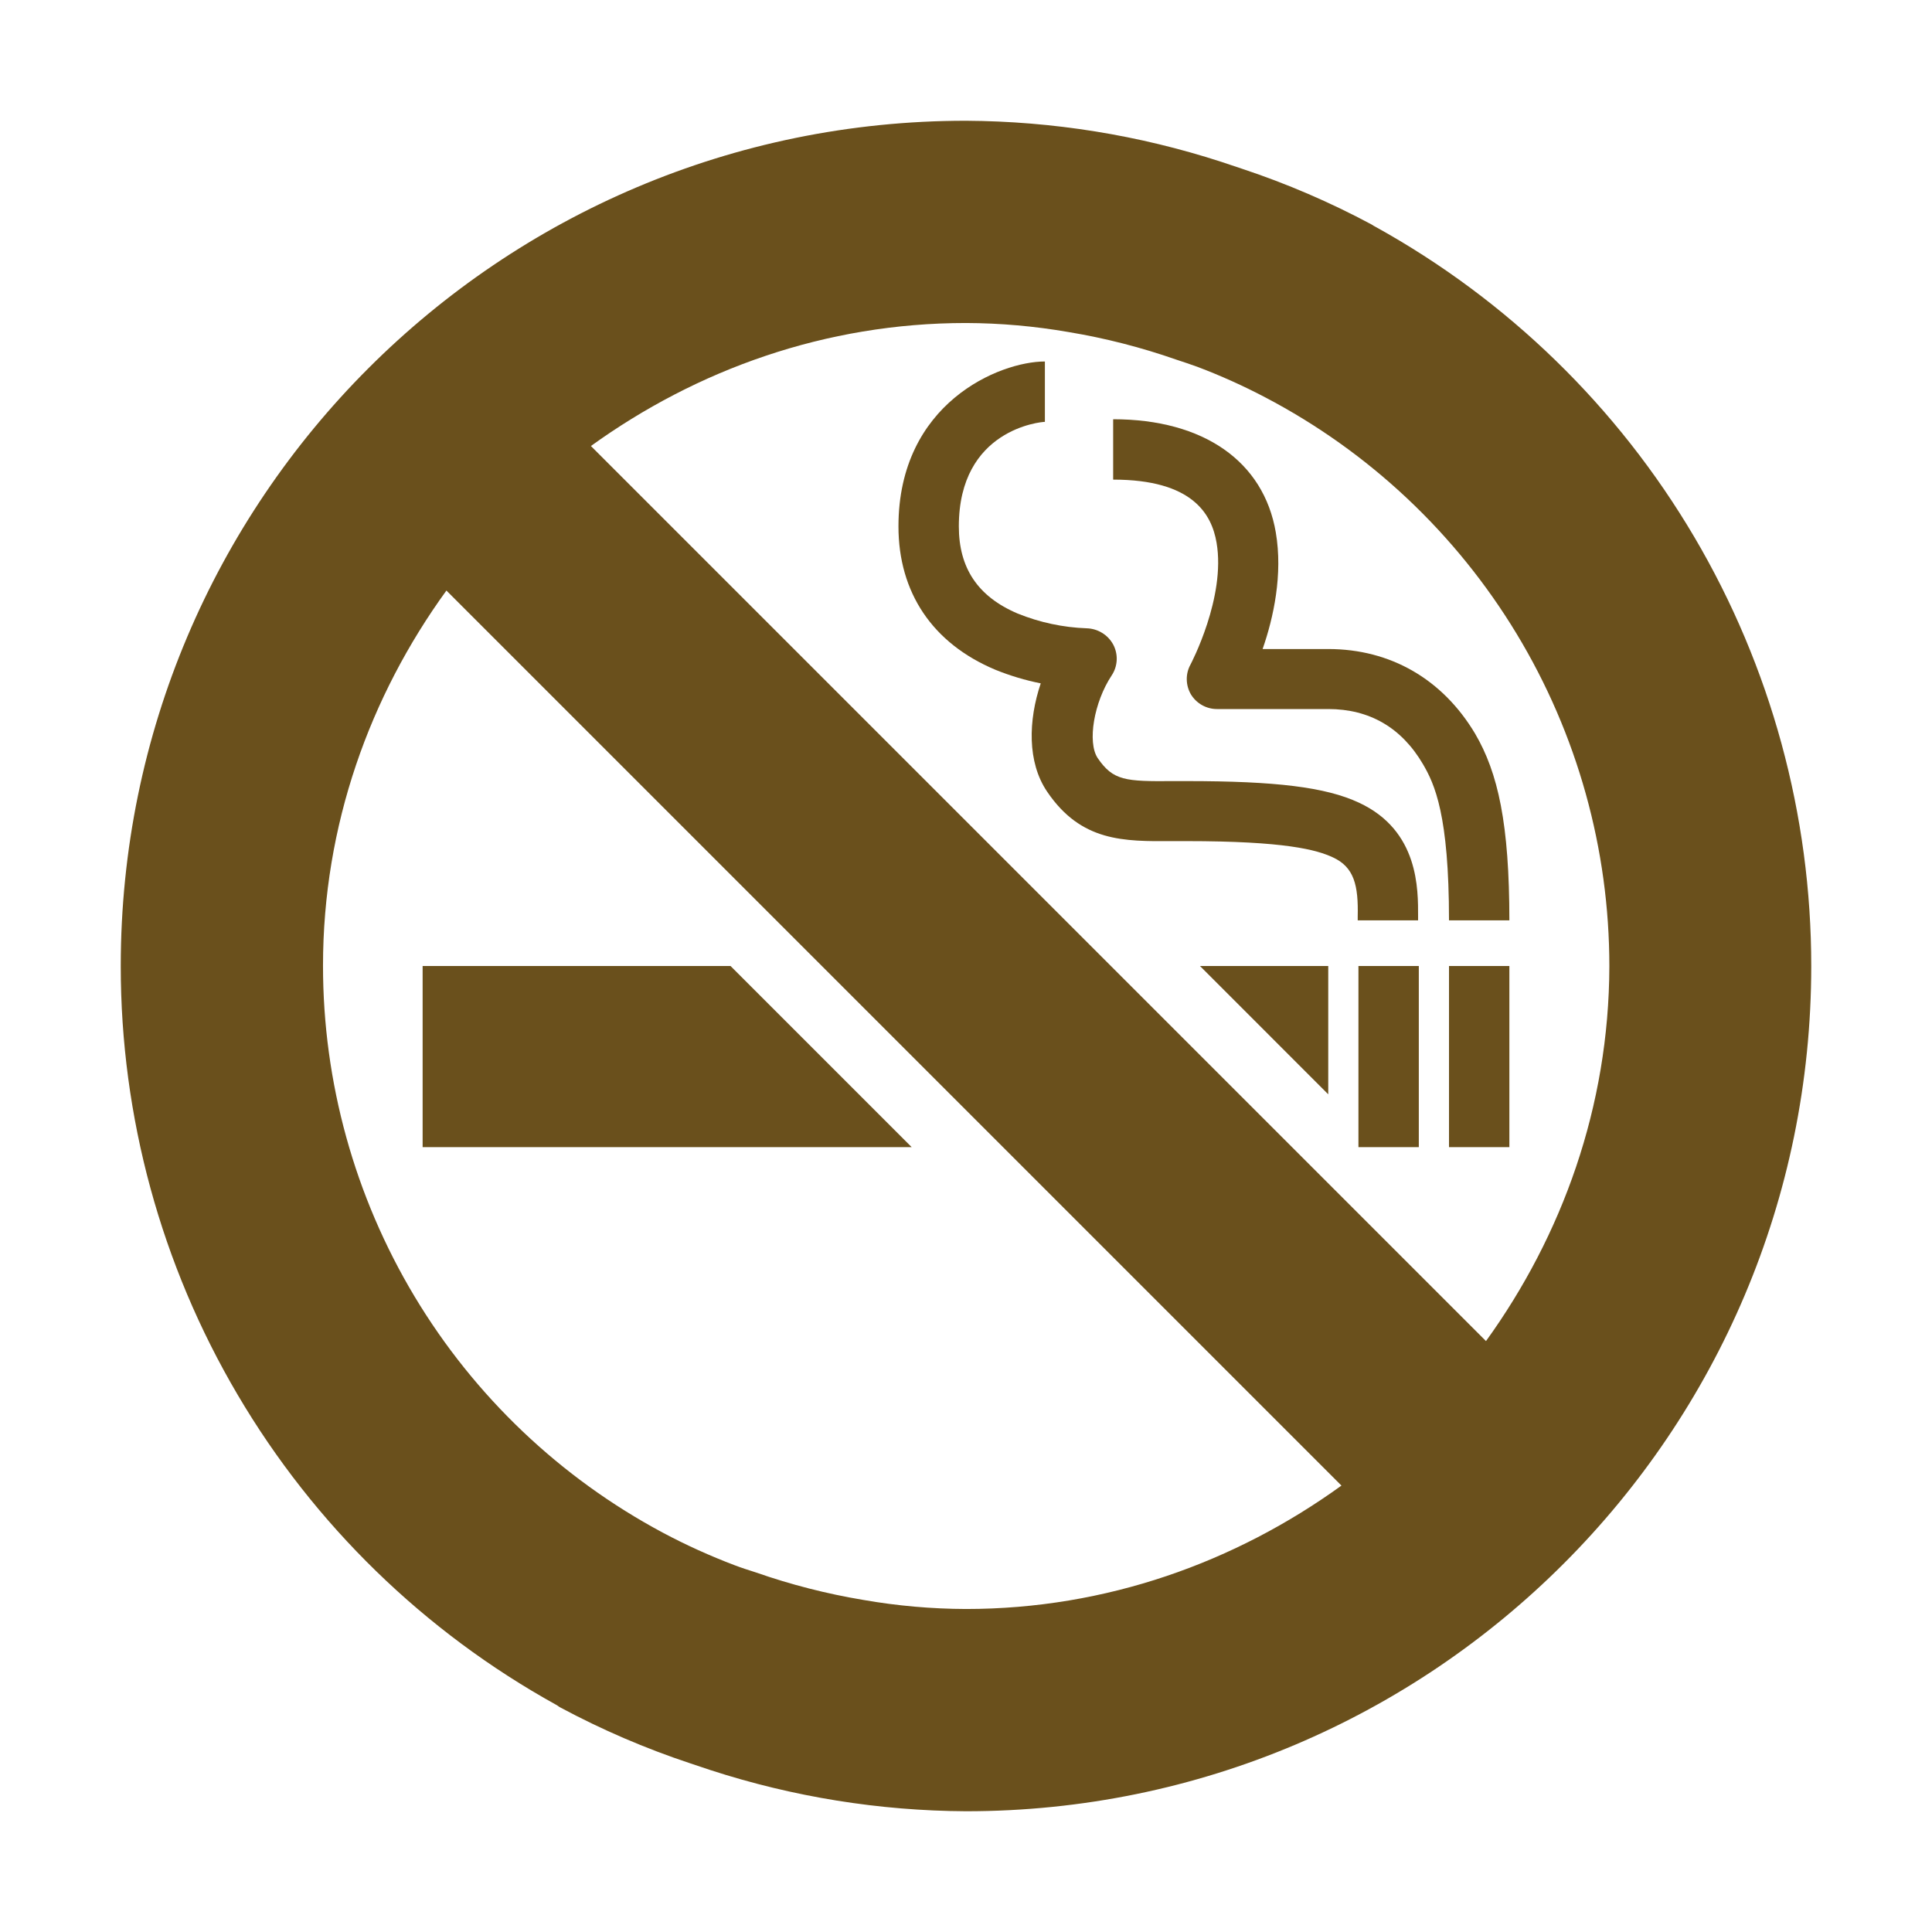<?xml version="1.0" encoding="UTF-8"?>
<svg xmlns="http://www.w3.org/2000/svg" width="48" height="48" viewBox="0 0 48 48" fill="none">
  <path d="M33.75 24H35.25V28.5H33.75V24ZM10.5 28.5H22.65L18.15 24H10.5V28.5Z" fill="#6A501C"></path>
  <path d="M34.172 5.634C34.139 5.618 34.108 5.599 34.078 5.578C33.045 5.024 31.966 4.56 30.853 4.191L30.347 4.022C28.297 3.356 26.156 3.012 24 3C12.403 3 3 12.403 3 24C2.999 27.747 4.002 31.426 5.905 34.654C7.807 37.883 10.54 40.542 13.819 42.356C13.856 42.375 13.884 42.403 13.922 42.422C14.955 42.976 16.034 43.44 17.147 43.809L17.653 43.978C19.703 44.644 21.844 44.989 24 45C35.597 45 45 35.597 45 24C45.001 20.25 43.997 16.569 42.093 13.339C40.189 10.109 37.453 7.449 34.172 5.634ZM24 39.975C23.145 39.972 22.292 39.897 21.45 39.75C20.541 39.599 19.647 39.37 18.778 39.066C18.6 39.009 18.422 38.953 18.253 38.888C17.643 38.657 17.048 38.388 16.472 38.081C13.919 36.718 11.785 34.687 10.297 32.206C8.81 29.724 8.024 26.884 8.025 23.991C8.025 20.503 9.188 17.297 11.091 14.672L33.328 36.909C30.694 38.812 27.488 39.975 24 39.975ZM36.919 33.319L14.681 11.081C17.306 9.188 20.503 8.025 24 8.025C24.855 8.028 25.708 8.104 26.55 8.25C27.459 8.401 28.353 8.63 29.222 8.934C29.391 8.991 29.569 9.047 29.747 9.113C30.324 9.331 30.888 9.585 31.434 9.872C34.014 11.224 36.174 13.256 37.681 15.748C39.188 18.24 39.985 21.097 39.984 24.009C39.975 27.497 38.812 30.694 36.919 33.319Z" fill="#6A501C"></path>
  <path d="M33 24H29.813L33 27.188V24ZM36 24H37.5V28.5H36V24ZM33.76 19.941C32.935 19.556 31.697 19.406 29.485 19.406H29.147C27.957 19.416 27.657 19.397 27.272 18.835C27.01 18.441 27.178 17.447 27.619 16.781C27.694 16.669 27.737 16.538 27.744 16.402C27.751 16.267 27.72 16.132 27.657 16.013C27.592 15.894 27.497 15.794 27.382 15.724C27.267 15.653 27.135 15.614 27 15.61C26.412 15.589 25.831 15.465 25.285 15.244C24.291 14.822 23.822 14.11 23.822 13.078C23.822 10.66 25.866 10.481 25.96 10.481V8.981C24.835 8.981 22.322 10.013 22.322 13.078C22.322 14.719 23.166 15.985 24.732 16.641C25.095 16.788 25.472 16.901 25.857 16.978C25.547 17.897 25.519 18.938 26.016 19.669C26.86 20.916 27.919 20.906 29.138 20.897H29.466C31.932 20.897 32.71 21.113 33.113 21.3C33.647 21.544 33.75 22.003 33.732 22.772V22.866H35.232V22.772C35.232 22.106 35.26 20.635 33.76 19.941Z" fill="#6A501C"></path>
  <path d="M37.5 22.875C37.5 20.466 37.219 19.2 36.647 18.225C35.841 16.875 34.547 16.125 33 16.125H31.369C31.641 15.347 31.875 14.269 31.697 13.229C31.397 11.466 29.906 10.416 27.656 10.416V11.916C29.625 11.916 30.103 12.769 30.225 13.482C30.459 14.841 29.587 16.491 29.578 16.51C29.515 16.623 29.483 16.752 29.485 16.881C29.487 17.011 29.522 17.138 29.587 17.25C29.655 17.362 29.75 17.454 29.863 17.518C29.976 17.582 30.104 17.616 30.234 17.616H33C34.022 17.616 34.819 18.075 35.353 18.985C35.644 19.482 36 20.25 36 22.866H37.5V22.875Z" fill="#6A501C"></path>
</svg>
